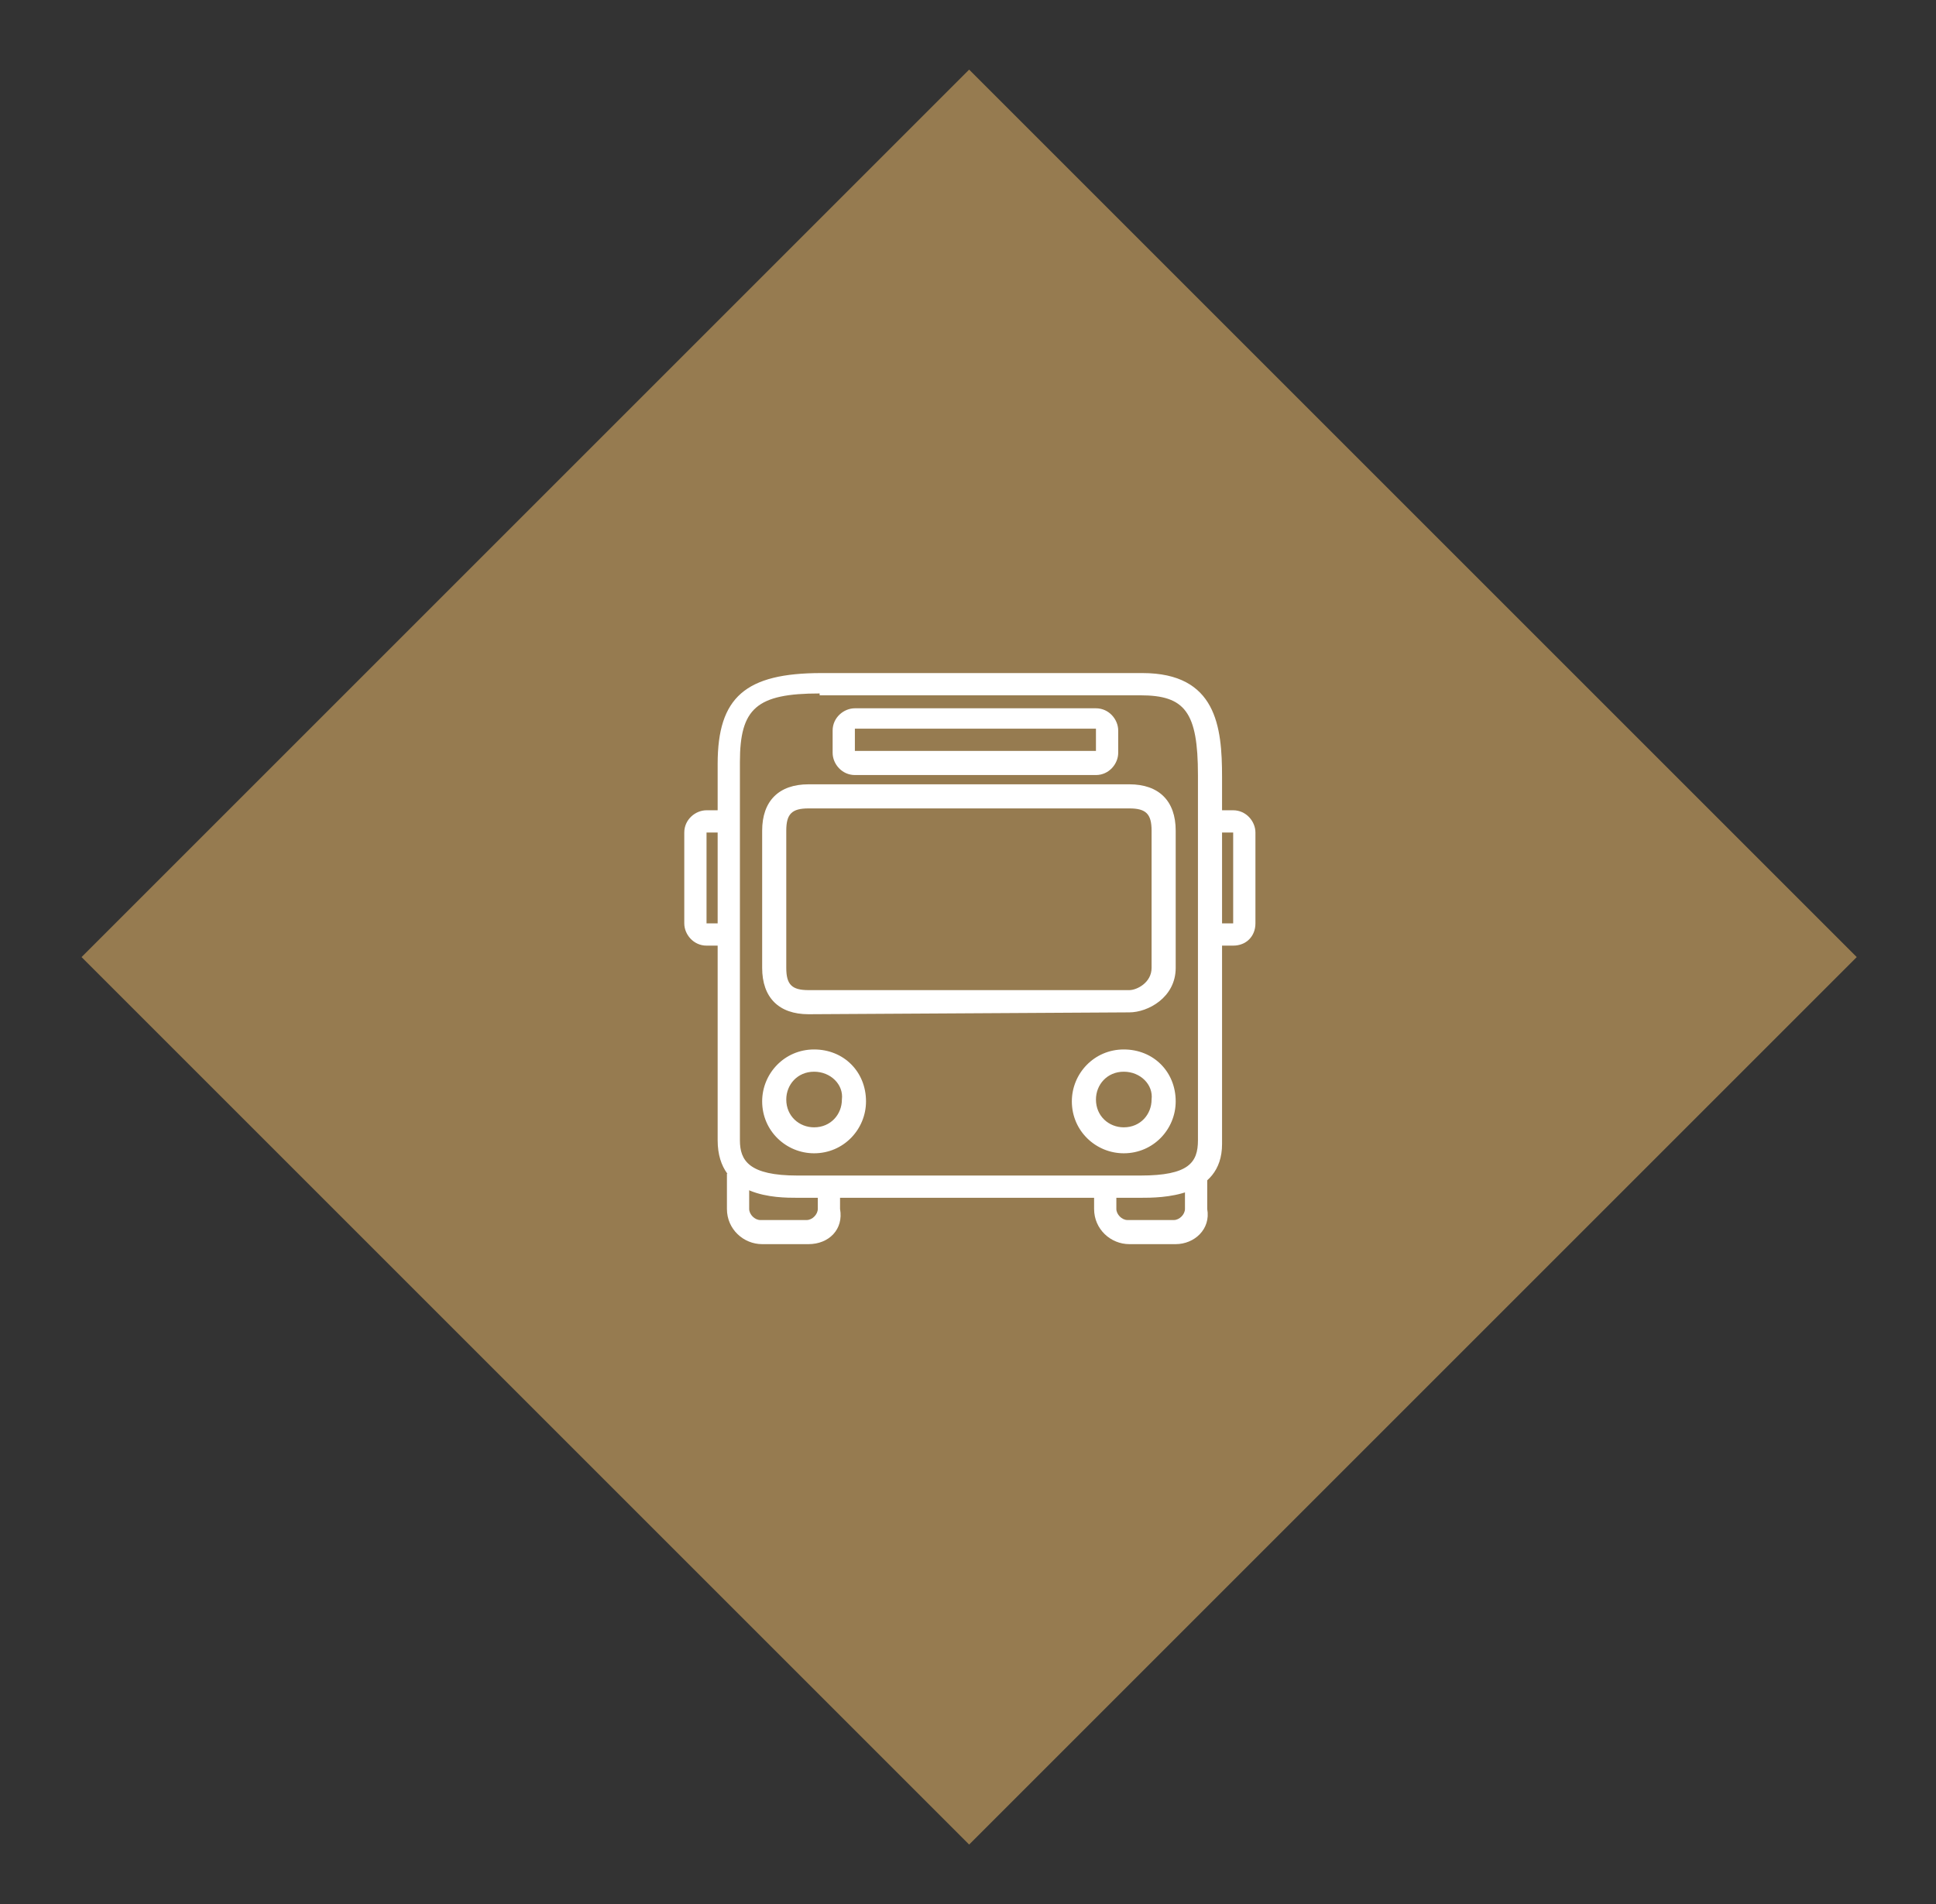 <?xml version="1.0" encoding="utf-8"?>
<!-- Generator: Adobe Illustrator 23.0.1, SVG Export Plug-In . SVG Version: 6.00 Build 0)  -->
<svg version="1.1" id="Layer_1" xmlns="http://www.w3.org/2000/svg" xmlns:xlink="http://www.w3.org/1999/xlink" x="0px" y="0px"
	 viewBox="0 0 104.4 102.7" style="enable-background:new 0 0 104.4 102.7;" xml:space="preserve">
<rect x="0" y="0" width="104.4" height="102.7" fill="#333333" stroke="none"/>
<style type="text/css">
	.st0{fill:#967B50;}
	.st1{fill:#FFFFFF;}
	.st2{fill:none;}
</style>
<rect x="18.4" y="17.8" transform="matrix(0.707 0.707 -0.707 0.707 51.838 -21.839)" class="st0" width="67.7" height="67.7"/>
<g>
	<g>
		<path class="st1" d="M63.4,67.1h-2.5c-1,0-1.9-0.8-1.9-1.9V64h1.2v1.2c0,0.3,0.3,0.6,0.6,0.6h2.5c0.3,0,0.6-0.3,0.6-0.6v-1.9h1.2
			v1.9C65.3,66.3,64.4,67.1,63.4,67.1z"/>
	</g>
	<g>
		<path class="st1" d="M43.6,67.1h-2.5c-1,0-1.9-0.8-1.9-1.9v-1.9h1.2v1.9c0,0.3,0.3,0.6,0.6,0.6h2.5c0.3,0,0.6-0.3,0.6-0.6V64h1.2
			v1.2C45.5,66.3,44.7,67.1,43.6,67.1z"/>
	</g>
	<g>
		<rect x="36.8" y="36.2" class="st2" width="30.9" height="30.9"/>
	</g>
	<g>
		<path class="st1" d="M61.5,64.6H43c-1.1,0-4.3,0-4.3-3.1V41.2c0-3.6,1.5-4.9,5.6-4.9h17.3c4,0,4.3,2.9,4.3,5.6v19.8
			C65.9,64.6,62.6,64.6,61.5,64.6z M44.2,37.4c-3.4,0-4.3,0.8-4.3,3.7v20.4c0,1.1,0.5,1.9,3.1,1.9h18.5c2.6,0,3.1-0.7,3.1-1.9V41.8
			c0-3.4-0.7-4.3-3.1-4.3H44.2z"/>
	</g>
	<g>
		<path class="st1" d="M60.6,62.2c-1.5,0-2.8-1.2-2.8-2.8c0-1.5,1.2-2.8,2.8-2.8s2.8,1.2,2.8,2.8C63.4,60.9,62.2,62.2,60.6,62.2z
			 M60.6,57.8c-0.9,0-1.5,0.7-1.5,1.5c0,0.9,0.7,1.5,1.5,1.5c0.9,0,1.5-0.7,1.5-1.5C62.2,58.5,61.5,57.8,60.6,57.8z"/>
	</g>
	<g>
		<path class="st1" d="M43.9,62.2c-1.5,0-2.8-1.2-2.8-2.8c0-1.5,1.2-2.8,2.8-2.8s2.8,1.2,2.8,2.8C46.7,60.9,45.5,62.2,43.9,62.2z
			 M43.9,57.8c-0.9,0-1.5,0.7-1.5,1.5c0,0.9,0.7,1.5,1.5,1.5c0.9,0,1.5-0.7,1.5-1.5C45.5,58.5,44.8,57.8,43.9,57.8z"/>
	</g>
	<g>
		<path class="st1" d="M66.5,51h-1.2v-1.2h1.2v-4.9h-1.2v-1.2h1.2c0.7,0,1.2,0.6,1.2,1.2v4.9C67.7,50.5,67.2,51,66.5,51z"/>
	</g>
	<g>
		<path class="st1" d="M39.3,51h-1.2c-0.7,0-1.2-0.6-1.2-1.2v-4.9c0-0.7,0.6-1.2,1.2-1.2h1.2v1.2h-1.2v4.9h1.2V51z"/>
	</g>
	<g>
		<path class="st1" d="M59.1,41.8h-13c-0.7,0-1.2-0.6-1.2-1.2v-1.2c0-0.7,0.6-1.2,1.2-1.2h13c0.7,0,1.2,0.6,1.2,1.2v1.2
			C60.3,41.2,59.8,41.8,59.1,41.8z M46.1,39.3v1.2h13v-1.2H46.1z"/>
	</g>
	<g>
		<path class="st1" d="M43.6,54.7c-1.6,0-2.5-0.9-2.5-2.5v-7.4c0-1.6,0.9-2.5,2.5-2.5h17.3c1.6,0,2.5,0.9,2.5,2.5v7.4
			c0,1.6-1.5,2.4-2.5,2.4L43.6,54.7z M43.6,43.6c-0.9,0-1.2,0.3-1.2,1.2v7.4c0,0.9,0.3,1.2,1.2,1.2l17.3,0c0.4,0,1.2-0.4,1.2-1.2
			v-7.4c0-0.9-0.3-1.2-1.2-1.2H43.6z"/>
	</g>
</g>
</svg>
